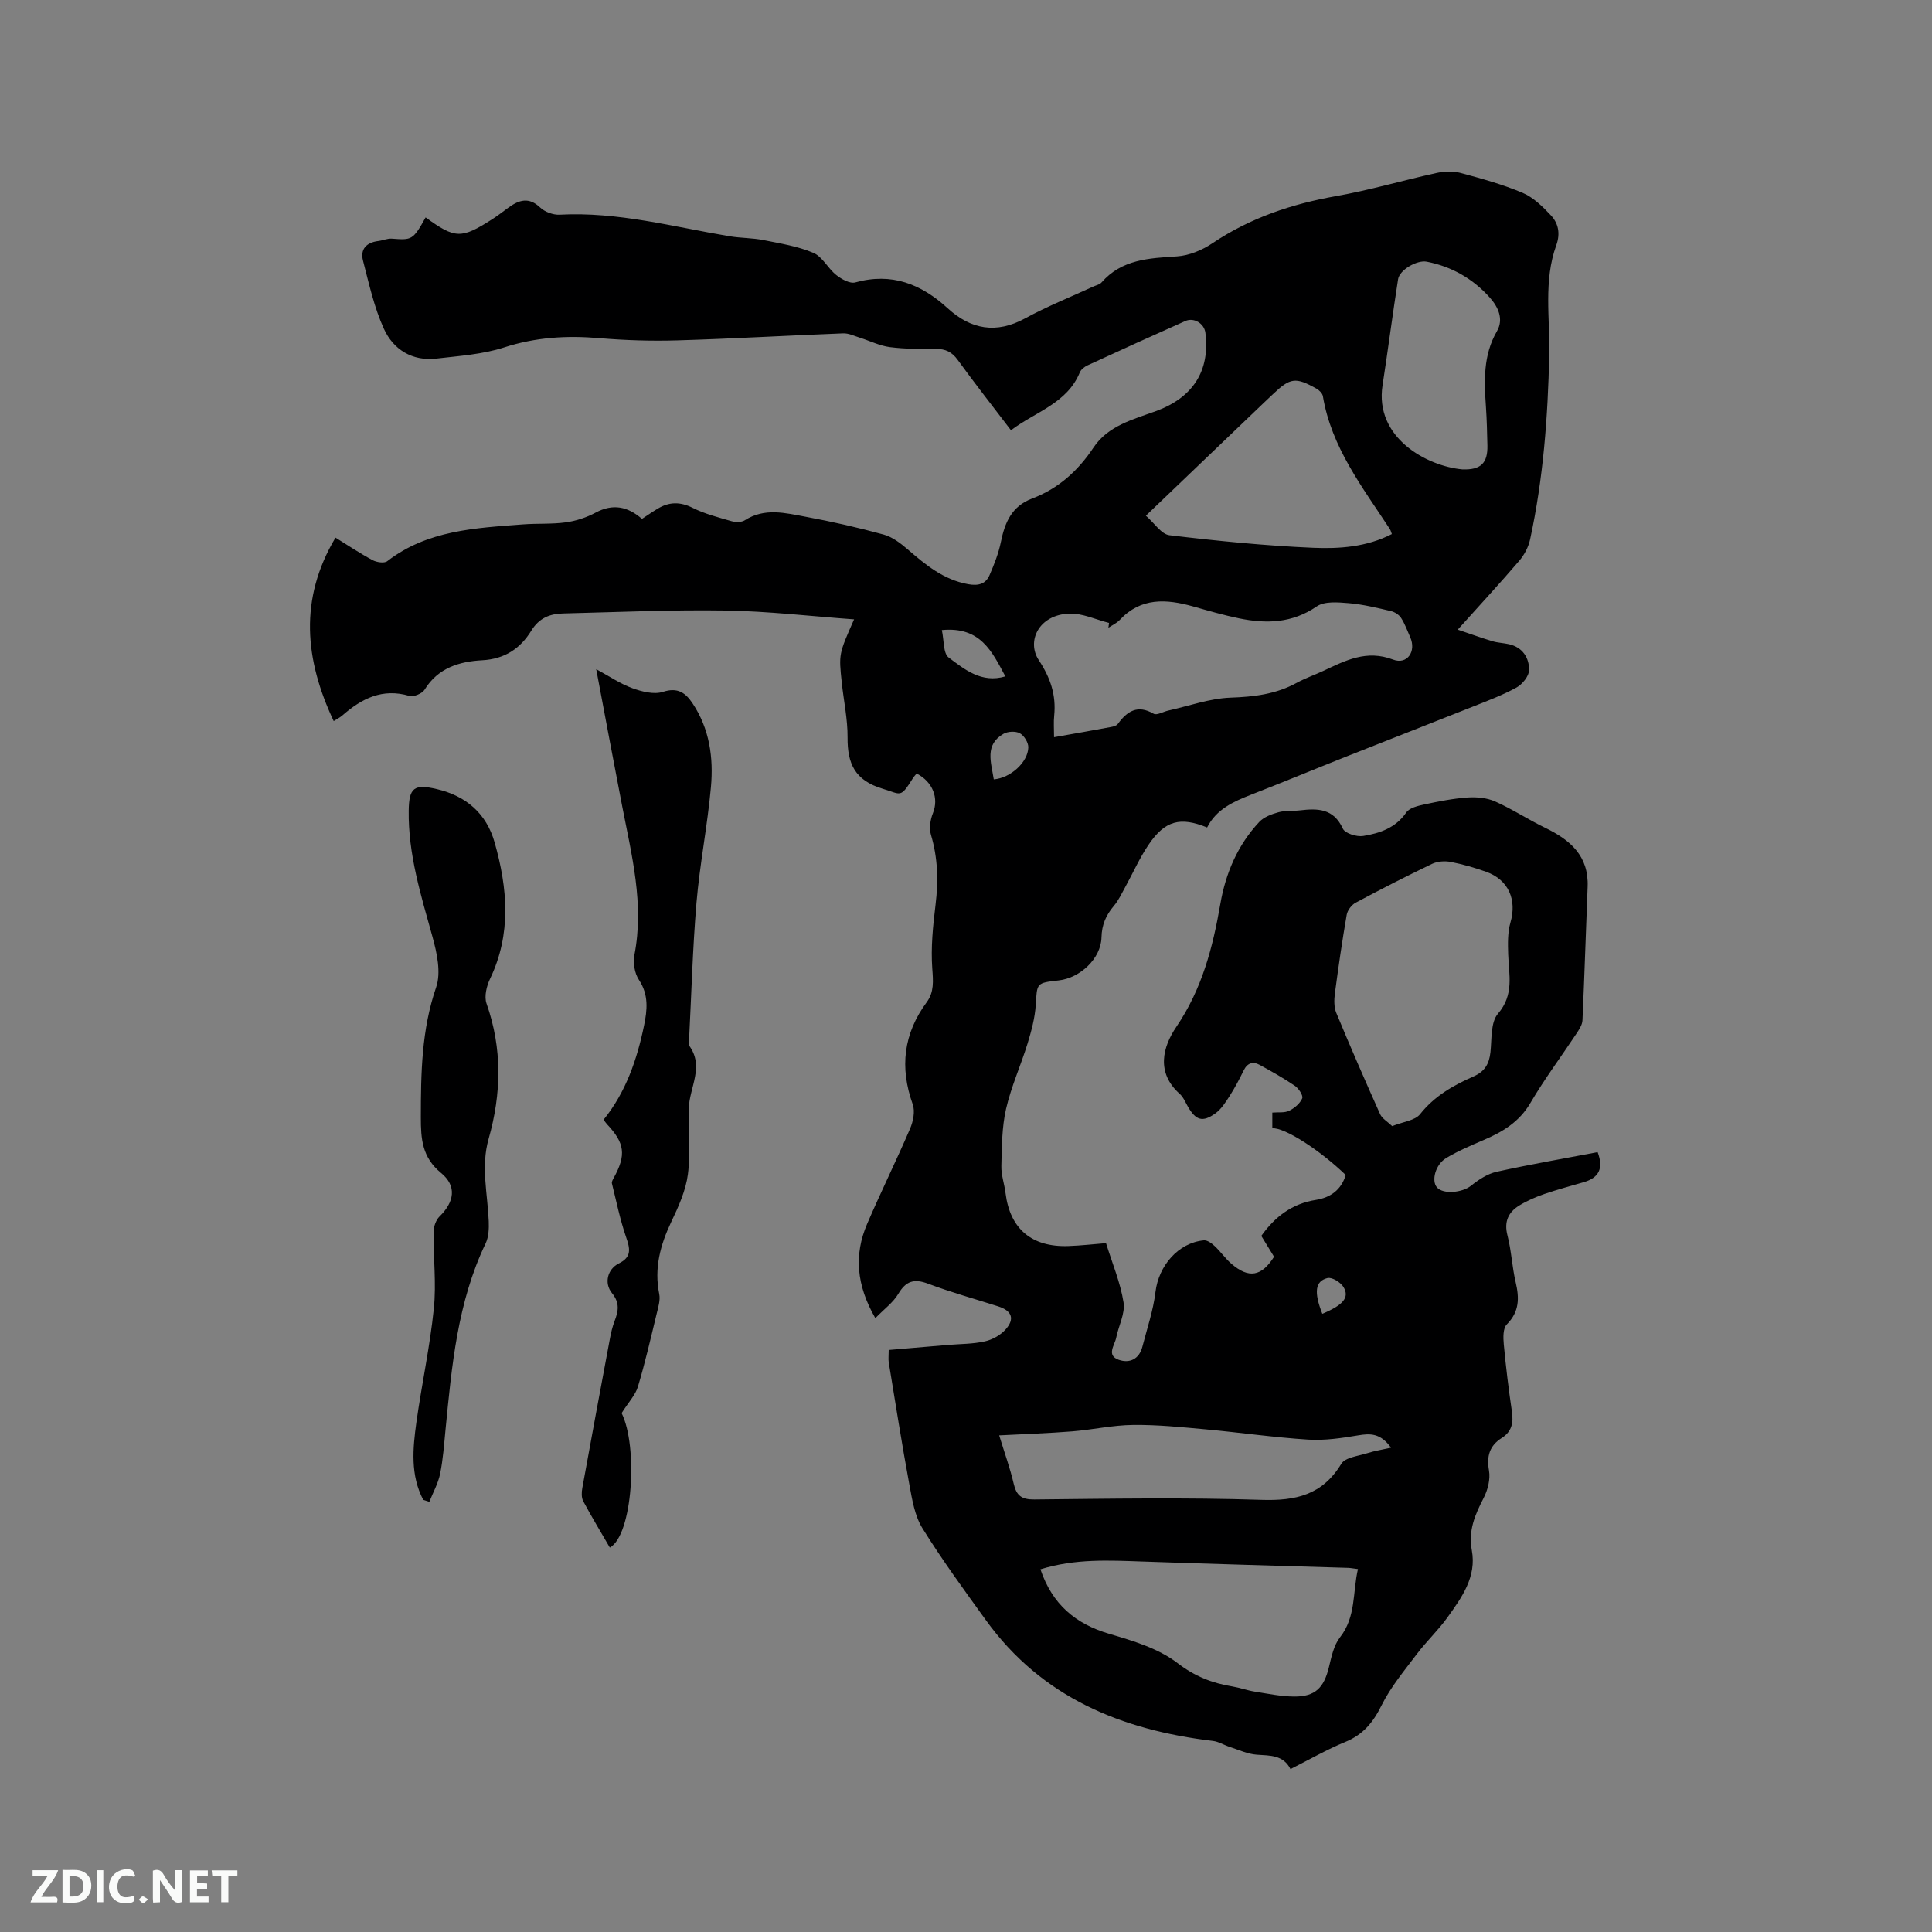 <svg enable-background="new 0 0 400 400" viewBox="0 0 400 400" xmlns="http://www.w3.org/2000/svg"><rect x="0" y="0" width="400" height="400" fill="#808080" stroke="none"/><path d="m184 279.5c4.15-.35 8.24-.7 12.32-1.05 2.53-.21 5.12-.18 7.57-.73 1.55-.34 3.22-1.27 4.28-2.44 1.99-2.2 1.34-3.9-1.51-4.81-4.84-1.55-9.75-2.9-14.5-4.69-2.9-1.09-4.59-.58-6.18 2.11-1.06 1.79-2.9 3.11-4.75 5.02-3.93-6.83-4.45-13.12-1.69-19.54 2.84-6.61 6.04-13.07 8.88-19.69.65-1.51 1.07-3.6.55-5.05-2.73-7.64-1.92-14.62 2.92-21.17 1.51-2.05 1.32-4.34 1.13-6.89-.32-4.4.14-8.89.68-13.3.6-4.92.47-9.67-.96-14.45-.4-1.34-.13-3.11.41-4.45 1.24-3.09.03-6.46-3.37-8.22-.24.3-.54.6-.76.95-2.66 4.23-2.36 3.37-6.3 2.19-5.74-1.72-7.28-5.2-7.24-10.6.03-3.79-.8-7.58-1.2-11.37-.63-5.91-.62-5.92 2.55-13.09-9.01-.65-17.81-1.69-26.63-1.83-11.21-.18-22.43.34-33.65.61-2.74.07-4.95.95-6.56 3.58-2.25 3.66-5.49 5.86-10.15 6.11-4.7.25-9.15 1.56-11.93 6.09-.5.81-2.28 1.55-3.16 1.29-5.56-1.64-9.85.53-13.85 4.03-.55.48-1.22.8-1.81 1.18-5.98-12.68-7.23-25.22.37-37.98 2.65 1.64 5.1 3.28 7.68 4.66.84.45 2.42.69 3.03.22 8.33-6.43 18.25-6.87 28.08-7.62 2.96-.23 5.96-.02 8.88-.42 2.12-.29 4.29-1 6.17-2.01 3.59-1.93 6.67-1.28 9.61 1.29 1.17-.76 2.2-1.49 3.28-2.13 2.36-1.41 4.62-1.45 7.21-.16 2.51 1.26 5.31 1.97 8.04 2.76.85.24 2.07.26 2.76-.18 4.12-2.66 8.45-1.5 12.67-.72 5.41 1 10.79 2.22 16.1 3.68 1.81.5 3.51 1.81 4.98 3.08 3.72 3.21 7.41 6.27 12.49 7.19 2.12.38 3.64-.02 4.45-1.91.95-2.2 1.85-4.48 2.33-6.82.82-4.04 2.22-7.4 6.48-9.01 5.4-2.04 9.48-5.71 12.7-10.55 3.01-4.53 8.2-5.82 12.92-7.54 7.61-2.78 11.25-8.29 10.24-16.24-.24-1.89-2.35-3.21-4.14-2.42-6.77 3.01-13.52 6.08-20.25 9.18-.63.29-1.35.84-1.6 1.45-2.64 6.43-9.13 8.12-14.26 11.99-3.79-4.98-7.51-9.71-11.03-14.57-1.2-1.66-2.54-2.28-4.51-2.27-3.18.02-6.38.03-9.52-.37-2.1-.27-4.11-1.28-6.16-1.93-1.17-.36-2.37-.97-3.54-.92-11.44.44-22.86 1.11-34.3 1.45-5.38.16-10.8-.01-16.16-.46-6.72-.57-13.18-.2-19.71 1.92-4.45 1.44-9.3 1.76-14.01 2.31-5.01.58-8.93-1.86-10.88-6.15-2.03-4.44-3.09-9.35-4.33-14.12-.62-2.38.7-3.77 3.16-4.07.94-.11 1.88-.56 2.8-.49 4.12.3 4.36.37 7-4.4 6.11 4.44 7.38 4.49 13.83.35 1.16-.74 2.24-1.6 3.36-2.41 2.17-1.56 4.19-2.21 6.52.01.97.92 2.7 1.56 4.03 1.49 12.03-.65 23.54 2.51 35.22 4.47 2.29.38 4.67.33 6.95.78 3.5.7 7.12 1.27 10.37 2.65 1.88.79 3.01 3.22 4.73 4.58 1.08.86 2.84 1.85 3.95 1.54 7.55-2.09 13.63.32 19.15 5.37 4.78 4.37 10.03 5.34 16.02 2.07 4.54-2.48 9.39-4.41 14.1-6.58.58-.27 1.31-.4 1.7-.84 4.2-4.82 9.85-5.03 15.64-5.41 2.51-.17 5.21-1.29 7.33-2.72 7.82-5.25 16.4-8.13 25.61-9.76 6.97-1.23 13.79-3.25 20.71-4.77 1.57-.35 3.38-.46 4.91-.06 4.39 1.17 8.81 2.39 12.98 4.15 2.22.94 4.16 2.85 5.86 4.66 1.56 1.66 1.99 3.77 1.12 6.19-2.68 7.4-1.29 15.12-1.46 22.7-.28 12.86-1.23 25.62-3.96 38.2-.34 1.57-1.18 3.18-2.23 4.41-3.99 4.66-8.16 9.17-12.75 14.28 2.69.91 4.92 1.72 7.19 2.4 1.11.33 2.3.36 3.44.62 2.81.65 4.15 2.81 4.14 5.33 0 1.24-1.38 2.96-2.6 3.63-2.93 1.61-6.1 2.79-9.22 4.03-8.54 3.4-17.11 6.73-25.65 10.12-6.69 2.65-13.33 5.41-20.03 8.02-3.71 1.45-7.25 3.03-9.16 6.81-5.56-2.26-8.71-1.46-12.12 3.57-1.89 2.79-3.26 5.92-4.89 8.88-.71 1.29-1.35 2.67-2.29 3.78-1.63 1.93-2.51 3.89-2.57 6.55-.11 4.36-4.43 8.38-8.84 8.88-4.69.53-4.49.54-4.77 5.08-.17 2.69-.9 5.38-1.69 7.97-1.4 4.55-3.4 8.94-4.46 13.56-.87 3.82-.87 7.87-.97 11.82-.05 1.87.64 3.75.87 5.64.92 7.37 5.42 11.2 13.01 10.93 2.63-.09 5.26-.4 7.79-.6 1.31 4.23 2.98 8.18 3.63 12.28.36 2.29-1.04 4.84-1.52 7.29-.31 1.57-2.11 3.66.54 4.59 2.23.77 4.22-.14 4.88-2.72.97-3.77 2.25-7.51 2.71-11.34.65-5.4 4.7-10.18 10.01-10.68.72-.07 1.64.62 2.25 1.19 1.23 1.15 2.21 2.59 3.48 3.68 3.58 3.08 6.22 2.62 8.81-1.47-.86-1.41-1.74-2.85-2.64-4.32 2.81-3.96 6.37-6.68 11.28-7.45 3.05-.48 5.27-2.08 6.2-5.16-5.4-5.2-12.69-9.88-15.2-9.67 0-1.03 0-2.05 0-3.25 1.25-.11 2.53.09 3.49-.38 1.09-.53 2.24-1.5 2.7-2.57.24-.57-.72-2.04-1.5-2.58-2.33-1.59-4.81-2.98-7.29-4.34-1.41-.77-2.56-.43-3.33 1.14-.88 1.8-1.82 3.59-2.9 5.28-.84 1.31-1.74 2.74-2.97 3.62-2.65 1.9-4.04 1.43-5.67-1.39-.53-.92-.95-1.99-1.71-2.66-4.94-4.41-3.5-9.74-.7-13.86 5.32-7.83 7.56-16.44 9.12-25.47 1.1-6.38 3.6-12.2 8.06-16.97.96-1.02 2.55-1.61 3.96-2 1.4-.39 2.95-.22 4.42-.39 3.69-.44 7-.43 8.92 3.78.45.99 2.88 1.74 4.22 1.52 3.43-.56 6.71-1.66 8.92-4.87.66-.96 2.4-1.37 3.73-1.66 2.96-.63 5.96-1.23 8.97-1.44 1.88-.13 3.99.07 5.68.82 3.56 1.58 6.84 3.75 10.35 5.45 5.2 2.51 9.07 5.82 8.81 12.23-.37 9.21-.65 18.42-1.07 27.63-.04.96-.72 1.96-1.29 2.82-3.16 4.77-6.6 9.37-9.49 14.3-2.32 3.95-5.77 6-9.73 7.69-2.62 1.12-5.27 2.25-7.7 3.71-2.24 1.34-3.1 4.69-1.93 6.06 1.3 1.52 5.27 1.11 7.06-.32 1.56-1.25 3.41-2.48 5.32-2.9 6.91-1.53 13.89-2.73 20.9-4.06 1.24 3.29.33 5.28-2.85 6.21-2.74.8-5.5 1.53-8.2 2.46-1.78.62-3.55 1.38-5.15 2.36-2.28 1.39-3.21 3.34-2.47 6.2.82 3.17.95 6.51 1.7 9.7.77 3.28.79 6.1-1.84 8.74-.8.8-.75 2.75-.62 4.13.43 4.64 1 9.27 1.68 13.89.34 2.3.01 4.15-2.09 5.48-2.52 1.59-3.18 3.74-2.65 6.76.31 1.79-.25 4-1.11 5.67-1.78 3.45-3.21 6.74-2.45 10.81 1.03 5.51-2.07 9.78-5.04 13.92-1.91 2.66-4.34 4.94-6.32 7.56-2.6 3.45-5.43 6.83-7.33 10.66-1.74 3.52-3.81 6.05-7.5 7.56-3.81 1.56-7.41 3.64-11.35 5.62-1.48-2.93-4.2-2.79-6.97-2.98-1.9-.13-3.75-1.01-5.61-1.61-1.18-.38-2.29-1.1-3.48-1.24-18.89-2.25-35.41-8.97-46.97-24.96-4.53-6.27-9.11-12.53-13.18-19.09-1.59-2.57-2.12-5.91-2.69-8.99-1.56-8.43-2.89-16.91-4.28-25.37-.1-.66 0-1.4 0-2.53zm104.24-46.35c2.28-.92 4.73-1.15 5.78-2.48 2.97-3.75 6.87-5.96 11.03-7.79 2.37-1.04 3.27-2.62 3.53-5.04.29-2.72.02-6.17 1.55-7.96 3.4-3.95 2.26-8.06 2.12-12.31-.07-2.19-.13-4.5.47-6.57 1.37-4.7-.39-8.86-5.04-10.51-2.39-.85-4.85-1.56-7.33-2.04-1.23-.23-2.74-.13-3.85.4-5.34 2.56-10.62 5.26-15.85 8.06-.83.45-1.67 1.57-1.83 2.49-.94 5.42-1.73 10.87-2.45 16.32-.17 1.3-.19 2.81.29 3.98 2.92 7.04 5.96 14.03 9.08 20.98.43.93 1.55 1.55 2.5 2.47zm-70.01-80.52c4.29-.76 8.04-1.41 11.78-2.11.5-.09 1.14-.26 1.41-.62 1.94-2.64 4.07-4.08 7.43-2.13.65.38 1.98-.42 3-.65 4.3-.95 8.58-2.52 12.91-2.68 4.87-.17 9.42-.71 13.72-3.07 1.76-.96 3.68-1.62 5.5-2.47 4.58-2.15 8.95-4.44 14.44-2.34 2.94 1.12 4.85-1.72 3.55-4.63-.6-1.35-1.1-2.78-1.9-4.01-.43-.66-1.33-1.23-2.12-1.41-2.87-.67-5.77-1.38-8.7-1.63-2.21-.18-5.01-.44-6.63.67-5.1 3.5-10.46 3.63-16.09 2.47-3.21-.66-6.37-1.58-9.53-2.47-5.53-1.55-10.79-1.89-15.18 2.81-.63.67-1.55 1.08-2.34 1.61.05-.33.09-.67.14-1-2.75-.69-5.53-2.03-8.25-1.93-6.35.25-8.86 5.74-6.31 9.62 2.43 3.69 3.62 7.22 3.2 11.49-.15 1.35-.03 2.72-.03 4.48zm-2.82 172.28c2.45 7.23 7.22 11.3 14.3 13.37 4.9 1.44 10.15 3.02 14.09 6.05 3.59 2.75 7.15 4.14 11.34 4.83 1.56.26 3.08.82 4.64 1.07 2.71.43 5.44 1 8.16 1.02 4.36.03 6.16-1.8 7.2-6.08.52-2.13.99-4.51 2.28-6.16 3.37-4.29 2.6-9.32 3.73-14.15-.98-.12-1.49-.23-2.01-.25-14.19-.43-28.37-.81-42.56-1.31-6.98-.24-13.94-.63-21.17 1.61zm21.83-218.14c1.77 1.53 3.2 3.84 4.88 4.04 9.86 1.18 19.77 2.17 29.69 2.6 5.5.24 11.16-.16 16.36-2.84-.18-.47-.25-.78-.41-1.03-5.66-8.65-12.1-16.89-13.87-27.51-.1-.59-.75-1.24-1.32-1.56-4.35-2.44-5.43-2.27-9.02 1.14-.69.66-1.39 1.31-2.08 1.97-7.86 7.52-15.73 15.05-24.23 23.19zm-30.37 190.41c1.15 3.76 2.27 6.83 3 9.99.57 2.46 1.61 3.31 4.28 3.28 15.67-.16 31.36-.43 47.01.08 7.13.23 12.63-1.02 16.54-7.46.82-1.35 3.54-1.61 5.44-2.22 1.46-.47 3-.7 4.86-1.12-2.21-3.05-4.32-2.97-6.82-2.55-3.4.57-6.91 1.09-10.32.88-7.07-.45-14.1-1.47-21.16-2.12-5.03-.46-10.08-.98-15.11-.92-4.2.04-8.37.99-12.58 1.33-4.89.39-9.82.55-15.14.83zm95.87-200c3.8.15 5.29-1.25 5.21-4.94-.06-2.65-.12-5.3-.3-7.94-.37-5.41-.62-10.72 2.27-15.72 1.44-2.49.28-5.02-1.5-7-3.49-3.89-7.86-6.39-13.02-7.4-2.03-.4-5.64 1.71-5.94 3.62-1.15 7.32-2.09 14.67-3.22 21.98-1.67 10.81 9.09 16.71 16.5 17.4zm-107.74 33.27c.47 2.13.26 4.83 1.42 5.69 3.3 2.46 6.78 5.37 11.73 3.9-2.76-5.13-5.13-10.36-13.15-9.59zm10.75 30.91c3.45-.27 7.08-3.54 7.15-6.63.02-.99-.86-2.42-1.74-2.91-.87-.48-2.48-.41-3.38.1-3.97 2.27-2.58 5.89-2.03 9.44zm68.02 110.65c4.33-1.82 5.67-3.37 4.4-5.52-.59-.99-2.39-2.11-3.33-1.88-2.58.65-2.83 2.92-1.07 7.4z" fill="#000001"/><path d="m128.7 292.57c3.44 6.94 2.28 25.27-2.44 27.84-1.85-3.19-3.77-6.35-5.51-9.61-.39-.73-.35-1.83-.19-2.71 1.87-10.31 3.78-20.61 5.71-30.9.23-1.24.52-2.5.97-3.67.79-2.05 1.12-3.77-.54-5.8-1.69-2.07-.89-5 1.41-6.13 2.77-1.36 2.32-3.11 1.5-5.5-1.24-3.6-2-7.37-2.92-11.08-.08-.33.19-.79.38-1.14 2.61-4.75 2.3-7.19-1.41-11.13-.21-.23-.38-.5-.7-.91 4.6-5.68 6.92-12.43 8.38-19.49.66-3.19 1.01-6.36-1.05-9.46-.91-1.36-1.26-3.55-.94-5.18 2.05-10.53-.56-20.61-2.53-30.77-1.79-9.24-3.51-18.49-5.38-28.38 2.77 1.5 5.01 3.04 7.48 3.93 1.98.72 4.49 1.36 6.34.76 3.06-1 4.68.22 6.12 2.37 3.53 5.27 4.36 11.28 3.81 17.35-.72 8-2.31 15.93-2.99 23.93-.81 9.61-1.06 19.26-1.56 28.89-.01.21-.11.49-.01.63 3.27 4.37.11 8.7-.03 13.06-.15 4.55.4 9.17-.18 13.66-.44 3.36-1.93 6.67-3.42 9.79-2.29 4.82-3.6 9.64-2.51 15.01.25 1.26-.21 2.72-.53 4.04-1.22 5.04-2.38 10.11-3.87 15.07-.5 1.74-1.93 3.22-3.39 5.53z" fill="#000001"/><path d="m87.63 310.53c-2.69-5.12-2.17-10.63-1.42-16.06 1.1-7.86 2.8-15.65 3.61-23.53.54-5.23-.11-10.57-.06-15.85.01-1.09.48-2.48 1.23-3.22 3.05-2.98 3.67-6.28.33-9.02-3.93-3.23-4.19-7.03-4.19-11.51.01-9.12.13-18.09 3.17-26.94 1.05-3.06.16-7.13-.77-10.48-2.38-8.58-5.04-17.07-4.91-26.11.07-4.73 1.11-5.54 5.81-4.44 6.06 1.42 10.27 5.03 11.98 11.06 2.68 9.47 3.51 18.91-.95 28.22-.72 1.51-1.24 3.66-.73 5.12 3.29 9.34 3.09 18.66.43 28.03-1.62 5.7-.21 11.36.03 17.04.06 1.53-.01 3.26-.65 4.6-5.84 12.21-7.01 25.39-8.3 38.56-.3 3.06-.51 6.14-1.12 9.14-.41 2-1.47 3.87-2.23 5.8-.4-.14-.83-.27-1.26-.41z" fill="#000001"/><g fill="#fafbfa"><path d="m37.59 393.81c-.92.31-1.52.05-2-.78-.7-1.2-1.52-2.34-2.47-3.78v4.59c-.55.03-.95.05-1.41.07-.03-.37-.06-.64-.06-.91 0-1.91 0-3.81 0-5.7 1.13-.41 1.77-.03 2.29.91.62 1.11 1.38 2.14 2.31 3.19v-4.2h1.35v6.61z"/><path d="m12.94 393.88v-6.75c1.9.19 3.93-.54 5.37 1.29.8 1.01.78 2.88.03 3.97-1.37 1.97-3.4 1.51-5.4 1.49m1.45-1.22c2.04.12 2.92-.58 2.89-2.21-.03-1.51-.98-2.19-2.89-2z"/><path d="m11.81 393.87h-5.49c.68-2.18 2.47-3.48 3.51-5.45h-3.08v-1.21h5.29c-.71 2.13-2.44 3.48-3.47 5.51.86 0 1.63.04 2.39-.01.79-.05 1.14.21.85 1.16"/><path d="m39.33 393.86v-6.61h3.7v1.07h-2.22v1.52c.68.04 1.34.09 2.07.13v1.07c-.72.05-1.38.09-2.1.14v1.48h2.4v1.19h-3.85z"/><path d="m27.71 388.56c-1.15-.3-2.46-.61-3.1.64-.37.73-.41 1.93-.06 2.67.63 1.35 1.99.93 3.17.68.35.94-.01 1.32-.93 1.46-1.62.25-3.05-.27-3.76-1.48-.73-1.24-.6-3.03.31-4.17.88-1.11 2.71-1.7 4-1.16.32.13.44.74.65 1.12-.1.08-.19.16-.28.24"/><path d="m49.15 387.24v1.07c-.59.02-1.17.05-1.87.08v5.44h-1.48v-5.44h-1.85c-.05-.4-.08-.73-.13-1.15z"/><path d="m20.06 387.21h1.33v6.62h-1.33z"/><path d="m30.68 393.25c-.49.38-.8.79-1.05.76-.32-.05-.6-.45-.9-.7.26-.24.51-.64.8-.67.29-.04.62.3 1.15.61"/></g></svg>